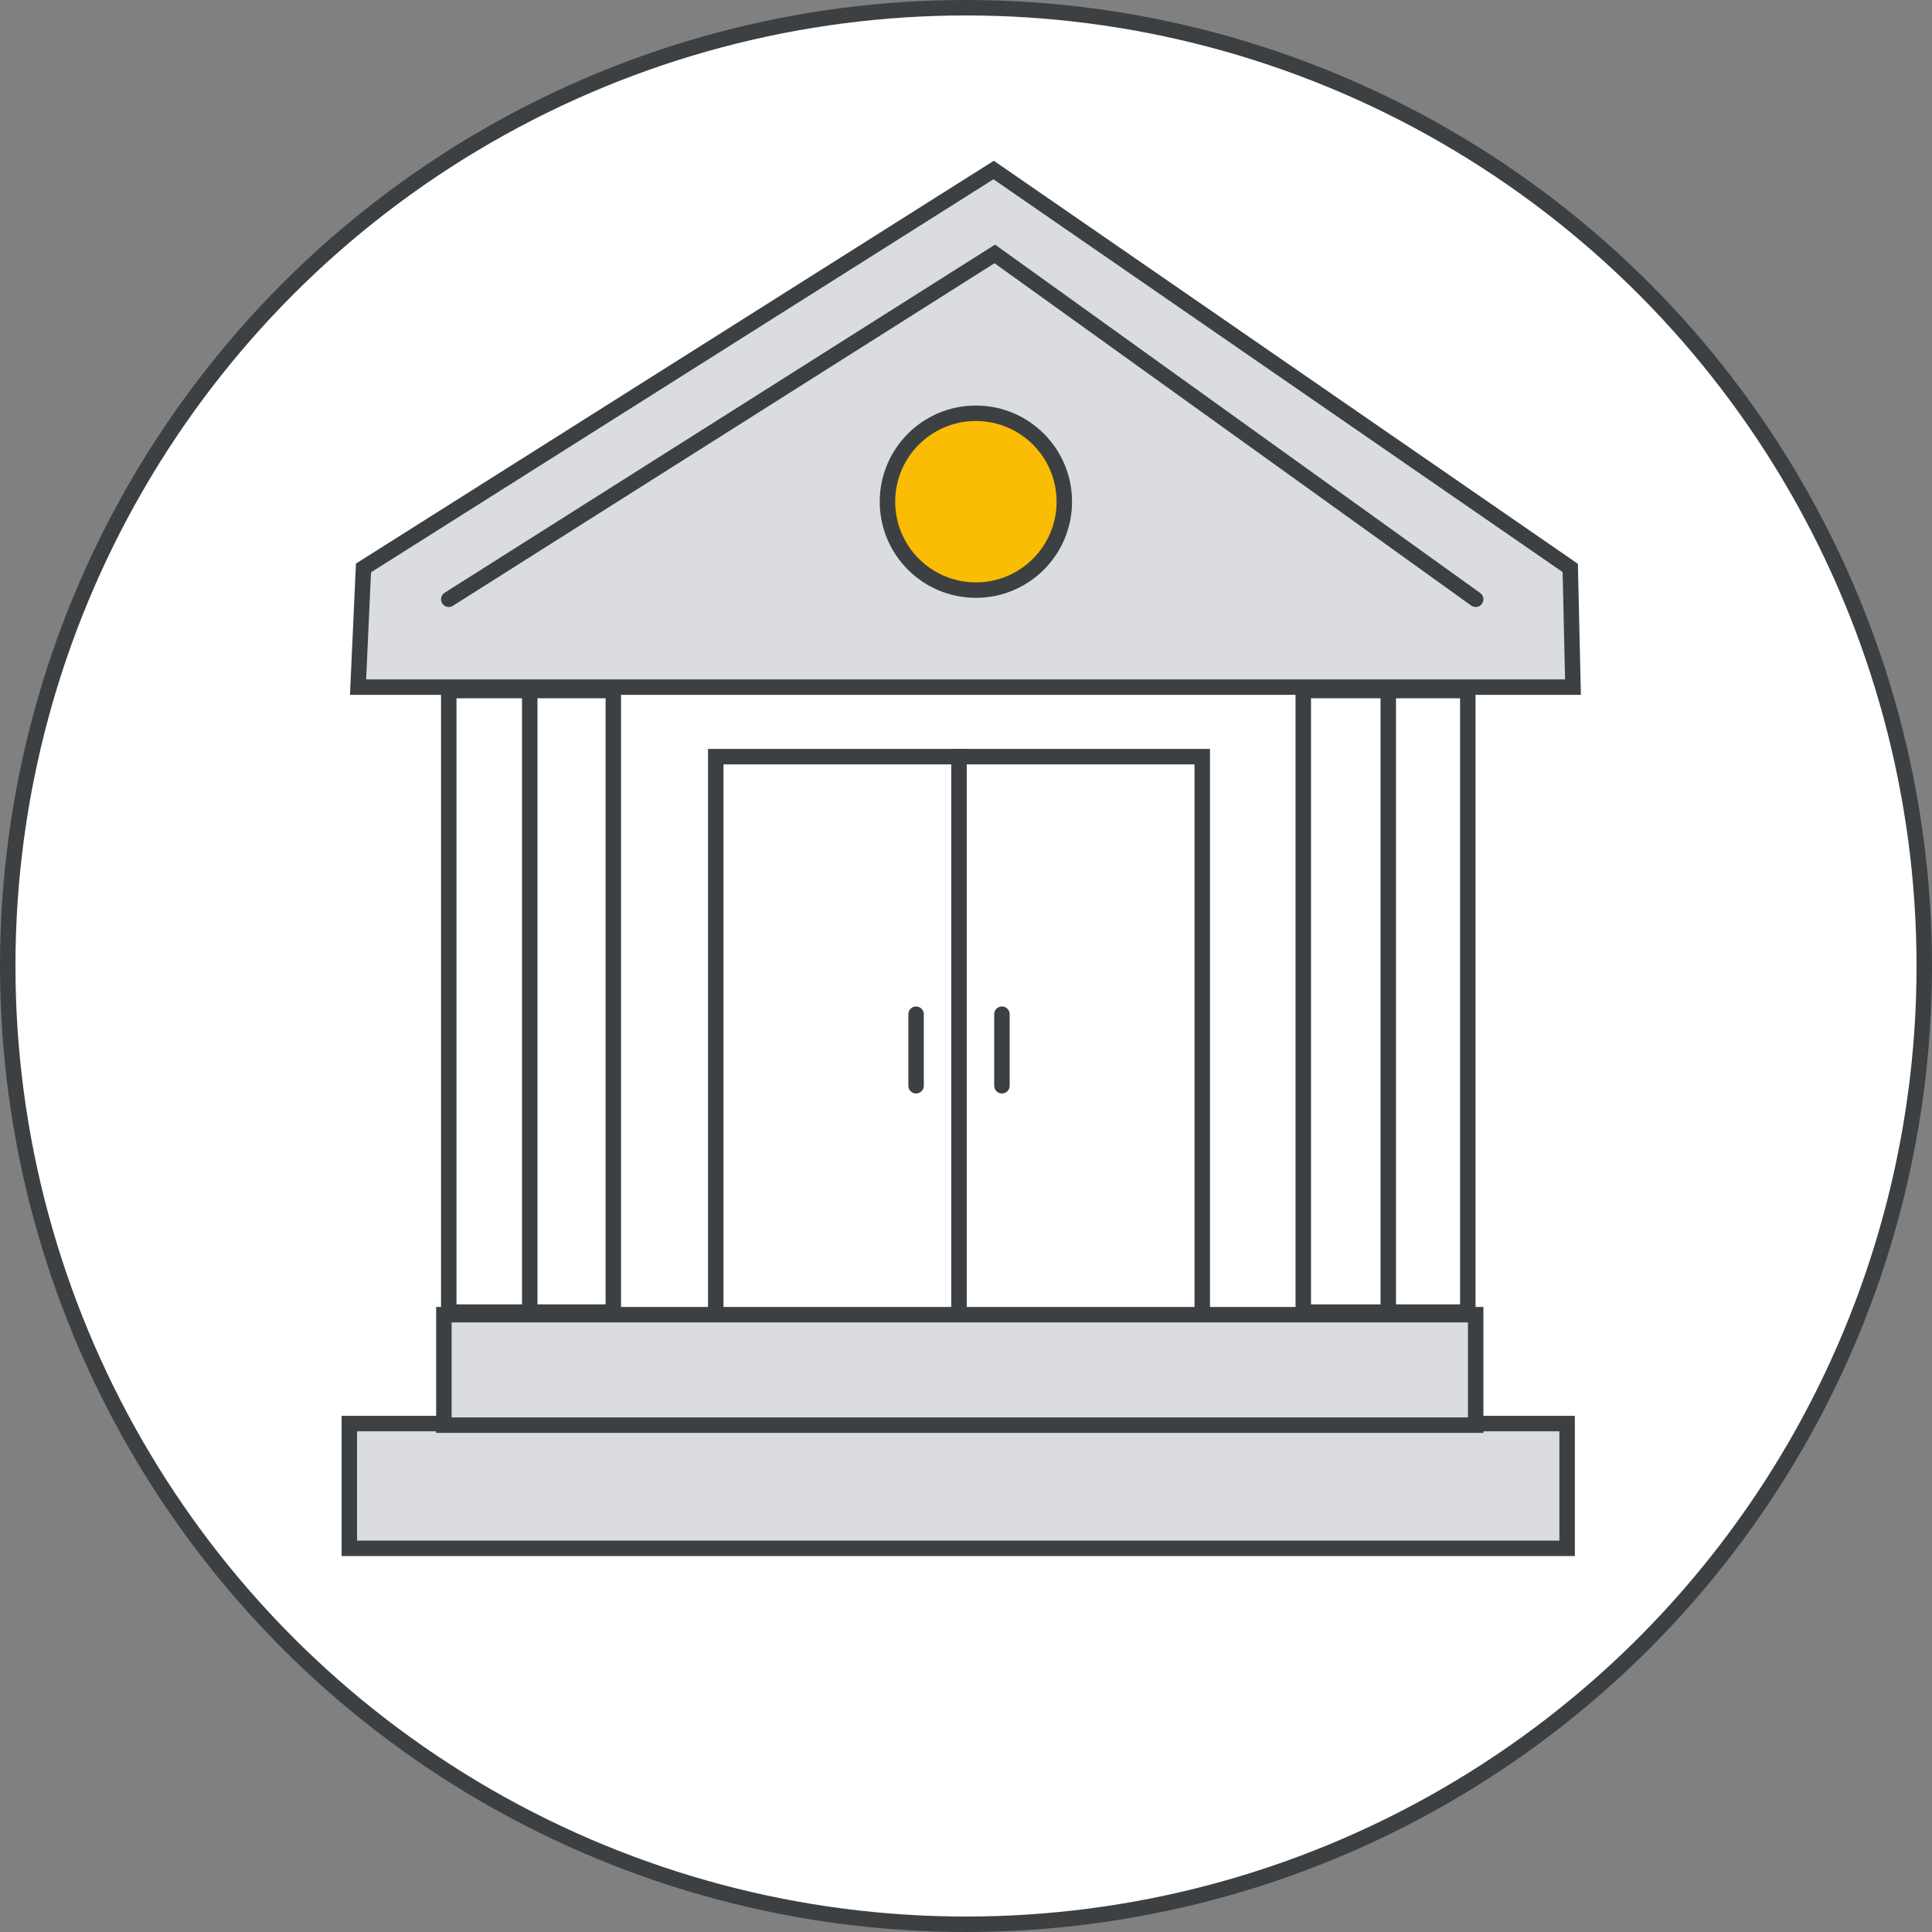 <svg width="125" height="125" viewBox="0 0 125 125" fill="none" xmlns="http://www.w3.org/2000/svg">
<rect x="0" y="0" width="125" height="125" fill="#808080" stroke="none"/>
<g id="bank-circle-graphic">
<circle id="background and border" cx="62.5" cy="62.5" r="62" fill="white" stroke="#3C4043"/>
<g id="bank">
<path id="Rectangle" d="M98.004 45.354H25.999V91.642H98.004V45.354Z" fill="white"/>
<g id="Mask-27">
<path id="path-5-2" fill-rule="evenodd" clip-rule="evenodd" d="M62.64 11.926L116 45.355H9.28L62.64 11.926Z" fill="white"/>
</g>
<path id="Rectangle-3" d="M101.392 92.105H22.602V100.177H101.392V92.105Z" fill="#DADCE0" stroke="#3C4043"/>
<path id="Rectangle-4" d="M39.681 44.679H29.035V84.893H39.681V44.679Z" fill="white" stroke="#3C4043"/>
<path id="Line-2-3" d="M34.275 44.327V85.06" stroke="#3C4043" stroke-linecap="square"/>
<path id="Rectangle-6" d="M94.967 44.679H84.321V84.893H94.967V44.679Z" fill="white" stroke="#3C4043"/>
<path id="Line-2-9" d="M89.82 44.327V85.06" stroke="#3C4043" stroke-linecap="square"/>
<g id="Group">
<path id="Rectangle_2" d="M62.51 57.75H50.475V85.523H62.51V57.75Z" fill="white" stroke="#3C4043"/>
<path id="Rectangle_3" d="M62.047 48.956H46.31V86.911H62.047V48.956Z" fill="white" stroke="#3C4043"/>
<path id="Rectangle_4" d="M74.544 57.75H62.51V85.523H74.544V57.75Z" fill="white" stroke="#3C4043"/>
<path id="Rectangle_5" d="M77.785 48.956H62.047V86.911H77.785V48.956Z" fill="white" stroke="#3C4043"/>
</g>
<path id="Path-20" fill-rule="evenodd" clip-rule="evenodd" d="M23.518 36.745L64.288 11L101.595 36.745L101.771 44.456H23.166L23.518 36.745Z" fill="#DADCE0" stroke="#3C4043"/>
<path id="Oval" d="M63.14 38.18C66.299 38.18 68.861 35.618 68.861 32.459C68.861 29.299 66.299 26.738 63.14 26.738C59.98 26.738 57.419 29.299 57.419 32.459C57.419 35.618 59.98 38.18 63.14 38.18Z" fill="#FBBC04" stroke="#3C4043"/>
<path id="Rectangle-3_2" d="M95.476 85.06H28.72V92.207H95.476V85.06Z" fill="#DADCE0" stroke="#3C4043"/>
<path id="Path-22" d="M29.035 38.772L64.362 16.428L95.476 38.772" stroke="#3C4043" stroke-linecap="round"/>
<path id="Line-2-9_2" d="M64.825 65.619L64.825 70.248" stroke="#3C4043" stroke-linecap="round"/>
<path id="Line-2-9_3" d="M59.27 65.619L59.27 70.248" stroke="#3C4043" stroke-linecap="round"/>
</g>
</g>
</svg>
